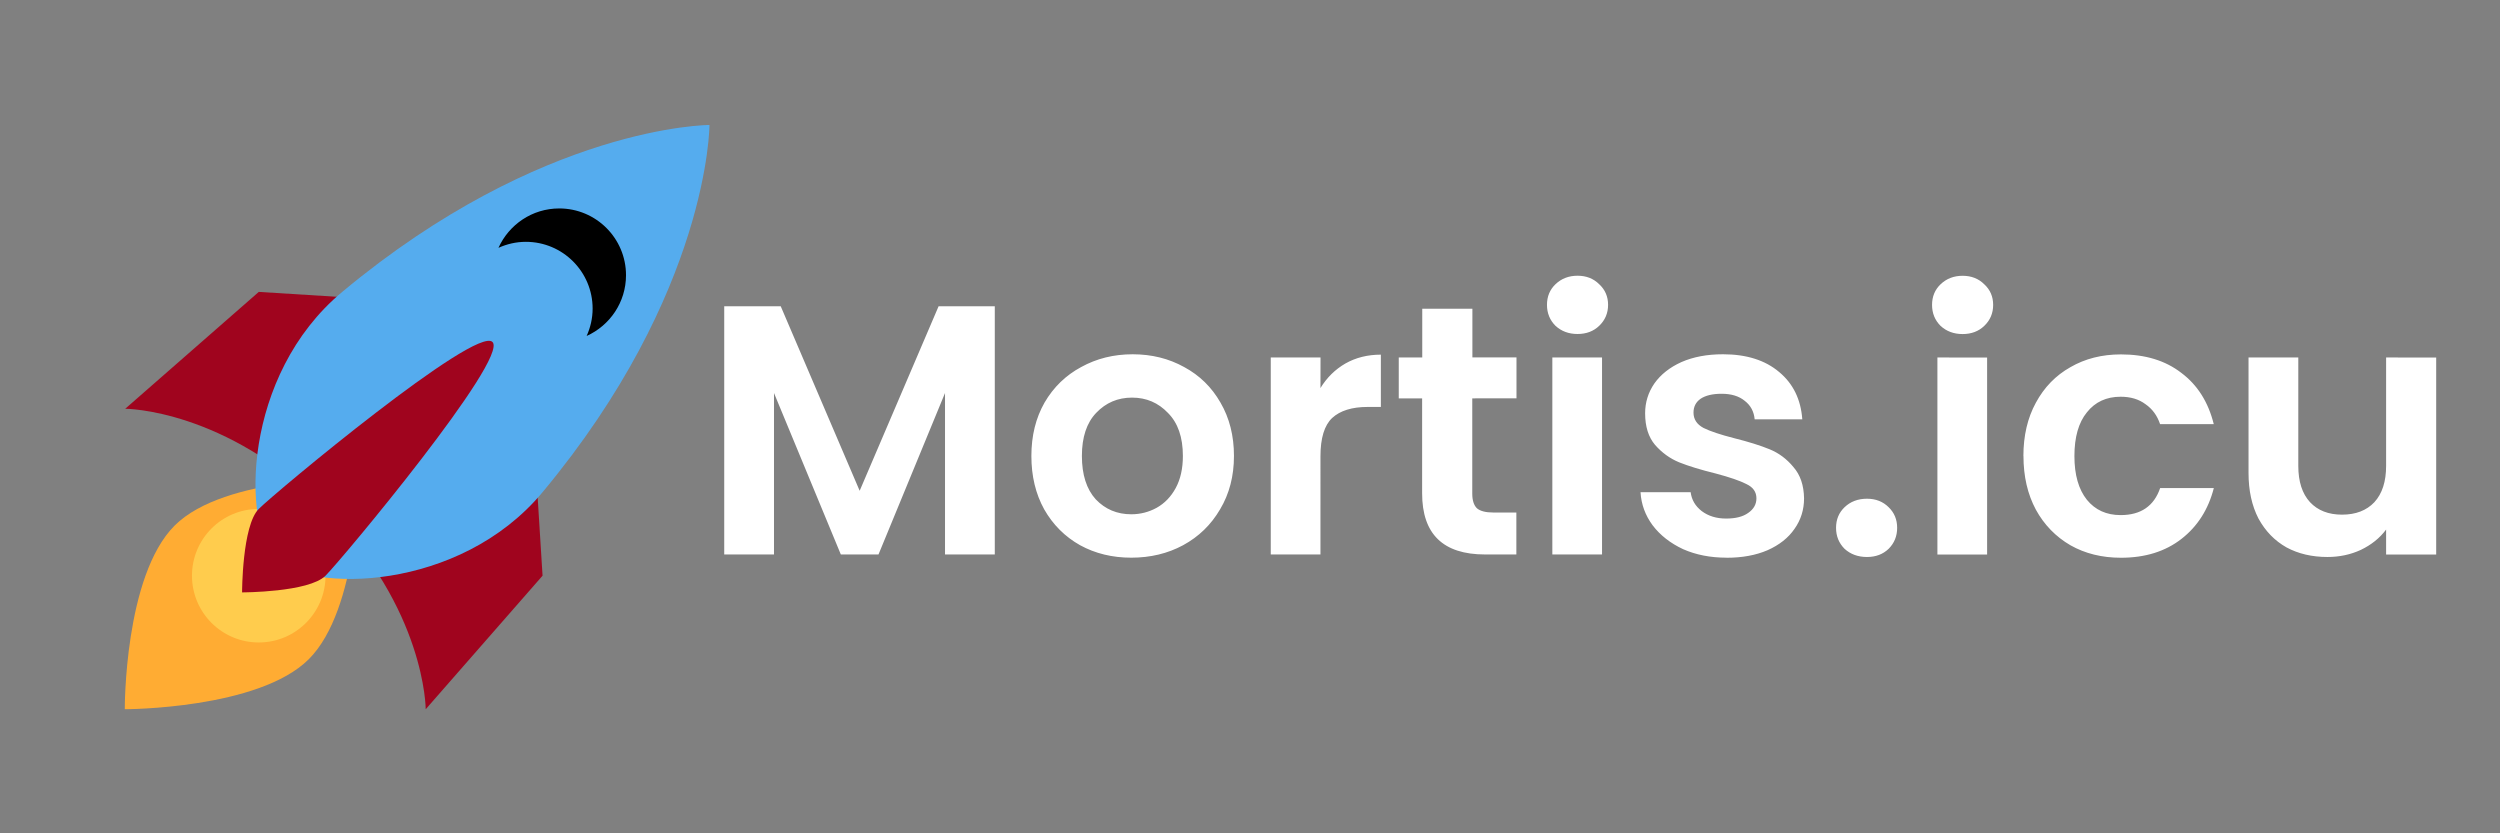 <?xml version="1.0" encoding="UTF-8" standalone="no"?>
<svg
   width="150"
   height="50"
   viewBox="0 0 39.687 13.229"
   version="1.1"
   id="svg1"
   xml:space="preserve"
   inkscape:export-filename="logo3.svg"
   inkscape:export-xdpi="96"
   inkscape:export-ydpi="96"
   xmlns:inkscape="http://www.inkscape.org/namespaces/inkscape"
   xmlns:sodipodi="http://sodipodi.sourceforge.net/DTD/sodipodi-0.dtd"
   xmlns="http://www.w3.org/2000/svg"
   xmlns:svg="http://www.w3.org/2000/svg"><rect x="0" y="0" width="39.687" height="13.229" fill="#808080" stroke="none"/><sodipodi:namedview
     id="namedview1"
     pagecolor="#ffffff"
     bordercolor="#111111"
     borderopacity="1"
     inkscape:showpageshadow="0"
     inkscape:pageopacity="0"
     inkscape:pagecheckerboard="1"
     inkscape:deskcolor="#d1d1d1"
     inkscape:document-units="px" /><defs
     id="defs1" /><g
     inkscape:label="Vrstva 1"
     inkscape:groupmode="layer"
     id="layer1"><g
       id="g1"
       transform="matrix(0.265,0,0,0.265,1.723,1.984)"
       inkscape:label="Twemoji rocket"><path
         fill="#a0041e"
         d="m 1,17 8,-7 16,1 1,16 -7,8 C 19,35 19.001,29.001 13,23 6.999,16.999 1,17 1,17 Z"
         id="path1" /><path
         fill="#ffac33"
         d="m 0.973,35 c 0,0 -0.036,-7.979 2.985,-11 C 6.979,20.979 15,21.187 15,21.187 15,21.187 14.999,29 11.999,32 c -3,3 -11.026,3 -11.026,3 z"
         id="path2" /><circle
         fill="#ffcc4d"
         cx="8.999"
         cy="27"
         r="4"
         id="circle2" /><path
         fill="#55acee"
         d="m 35.999,0 c 0,0 -10,0 -22,10 -6,5 -6,14 -4,16 2,2 11,2 16,-4 10,-12 10,-22 10,-22 z"
         id="path3" /><path
         d="M 26.999,5 C 25.376,5 23.986,5.971 23.358,7.36 23.86,7.133 24.413,7 24.999,7 c 2.209,0 4,1.791 4,4 0,0.586 -0.133,1.139 -0.359,1.64 1.389,-0.627 2.359,-2.017 2.359,-3.64 0,-2.209 -1.791,-4 -4,-4 z"
         id="path4" /><path
         fill="#a0041e"
         d="M 8,28 C 8,28 8,24 9,23 10,22 22.001,12.001 23,13 23.999,13.999 13.999,26 12.999,27 11.999,28 8,28 8,28 Z"
         id="path5" /></g><path
       d="M 15.792,4.862 V 8.802 H 15.002 V 6.239 l -1.056,2.563 H 13.348 L 12.287,6.239 V 8.802 H 11.497 V 4.862 h 0.897 l 1.253,2.929 1.253,-2.929 z m 2.167,3.991 q -0.452,0 -0.813,-0.198 -0.361,-0.203 -0.57,-0.57 -0.203,-0.367 -0.203,-0.847 0,-0.48 0.209,-0.847 0.214,-0.367 0.581,-0.564 0.367,-0.203 0.818,-0.203 0.452,0 0.818,0.203 0.367,0.198 0.576,0.564 0.214,0.367 0.214,0.847 0,0.48 -0.22,0.847 -0.214,0.367 -0.587,0.57 -0.367,0.198 -0.824,0.198 z m 0,-0.689 q 0.214,0 0.401,-0.102 0.192,-0.107 0.305,-0.316 0.113,-0.209 0.113,-0.508 0,-0.446 -0.237,-0.683 -0.231,-0.243 -0.57,-0.243 -0.339,0 -0.57,0.243 -0.226,0.237 -0.226,0.683 0,0.446 0.22,0.689 0.226,0.237 0.564,0.237 z m 3.003,-2.004 q 0.152,-0.248 0.395,-0.389 0.248,-0.141 0.564,-0.141 v 0.83 h -0.209 q -0.373,0 -0.564,0.175 -0.186,0.175 -0.186,0.61 V 8.802 H 20.173 V 5.675 h 0.79 z m 2.41,0.164 v 1.513 q 0,0.158 0.073,0.231 0.079,0.068 0.26,0.068 h 0.367 v 0.666 h -0.497 q -0.999,0 -0.999,-0.971 V 6.324 H 22.205 V 5.675 h 0.373 V 4.901 h 0.796 v 0.773 h 0.7 v 0.649 z m 1.671,-1.022 q -0.209,0 -0.35,-0.13 -0.135,-0.135 -0.135,-0.333 0,-0.198 0.135,-0.327 0.141,-0.135 0.35,-0.135 0.209,0 0.344,0.135 0.141,0.13 0.141,0.327 0,0.198 -0.141,0.333 -0.135,0.13 -0.344,0.13 z m 0.389,0.373 V 8.802 H 24.643 V 5.675 Z m 1.976,3.178 q -0.384,0 -0.689,-0.135 Q 26.415,8.576 26.235,8.339 26.06,8.102 26.043,7.814 h 0.796 q 0.023,0.181 0.175,0.299 0.158,0.119 0.389,0.119 0.226,0 0.35,-0.09 0.13,-0.09 0.13,-0.231 0,-0.152 -0.158,-0.226 -0.152,-0.079 -0.491,-0.169 Q 26.884,7.43 26.658,7.34 26.438,7.25 26.274,7.063 26.116,6.877 26.116,6.561 q 0,-0.26 0.147,-0.474 0.152,-0.214 0.429,-0.339 0.282,-0.124 0.66,-0.124 0.559,0 0.892,0.282 0.333,0.277 0.367,0.751 H 27.855 Q 27.838,6.471 27.697,6.363 27.561,6.251 27.33,6.251 q -0.214,0 -0.333,0.079 -0.113,0.079 -0.113,0.22 0,0.158 0.158,0.243 0.158,0.079 0.491,0.164 0.339,0.085 0.559,0.175 0.22,0.09 0.378,0.282 0.164,0.186 0.169,0.497 0,0.271 -0.152,0.485 -0.147,0.214 -0.429,0.339 -0.277,0.119 -0.649,0.119 z m 2.23,-0.011 q -0.214,0 -0.356,-0.13 -0.135,-0.135 -0.135,-0.333 0,-0.198 0.135,-0.327 0.141,-0.135 0.356,-0.135 0.209,0 0.344,0.135 0.135,0.13 0.135,0.327 0,0.198 -0.135,0.333 -0.135,0.13 -0.344,0.13 z m 1.518,-3.539 q -0.209,0 -0.35,-0.13 -0.135,-0.135 -0.135,-0.333 0,-0.198 0.135,-0.327 0.141,-0.135 0.35,-0.135 0.209,0 0.344,0.135 0.141,0.13 0.141,0.327 0,0.198 -0.141,0.333 -0.135,0.13 -0.344,0.13 z m 0.389,0.373 v 3.127 H 30.756 V 5.675 Z m 0.576,1.564 q 0,-0.485 0.198,-0.847 0.198,-0.367 0.548,-0.564 0.35,-0.203 0.802,-0.203 0.581,0 0.96,0.294 0.384,0.288 0.514,0.813 h -0.852 q -0.068,-0.203 -0.231,-0.316 -0.158,-0.119 -0.395,-0.119 -0.339,0 -0.536,0.248 -0.198,0.243 -0.198,0.694 0,0.446 0.198,0.694 0.198,0.243 0.536,0.243 0.48,0 0.627,-0.429 h 0.852 q -0.13,0.508 -0.514,0.807 -0.384,0.299 -0.96,0.299 -0.452,0 -0.802,-0.198 Q 32.517,8.452 32.319,8.091 32.122,7.724 32.122,7.238 Z m 6.553,-1.564 v 3.127 H 37.879 V 8.407 q -0.152,0.203 -0.401,0.322 -0.243,0.113 -0.531,0.113 -0.367,0 -0.649,-0.152 Q 36.016,8.531 35.853,8.232 35.695,7.927 35.695,7.509 V 5.675 h 0.79 V 7.396 q 0,0.373 0.186,0.576 0.186,0.198 0.508,0.198 0.327,0 0.514,-0.198 Q 37.879,7.769 37.879,7.396 V 5.675 Z"
       id="text1"
       style="font-weight:600;font-size:5.644px;font-family:Poppins;-inkscape-font-specification:'Poppins Semi-Bold';fill:#ffffff;fill-opacity:1;fill-rule:evenodd;stroke-width:0.265;stroke-dasharray:none"
       aria-label="Mortis.icu"
       inkscape:label="name" /></g></svg>
